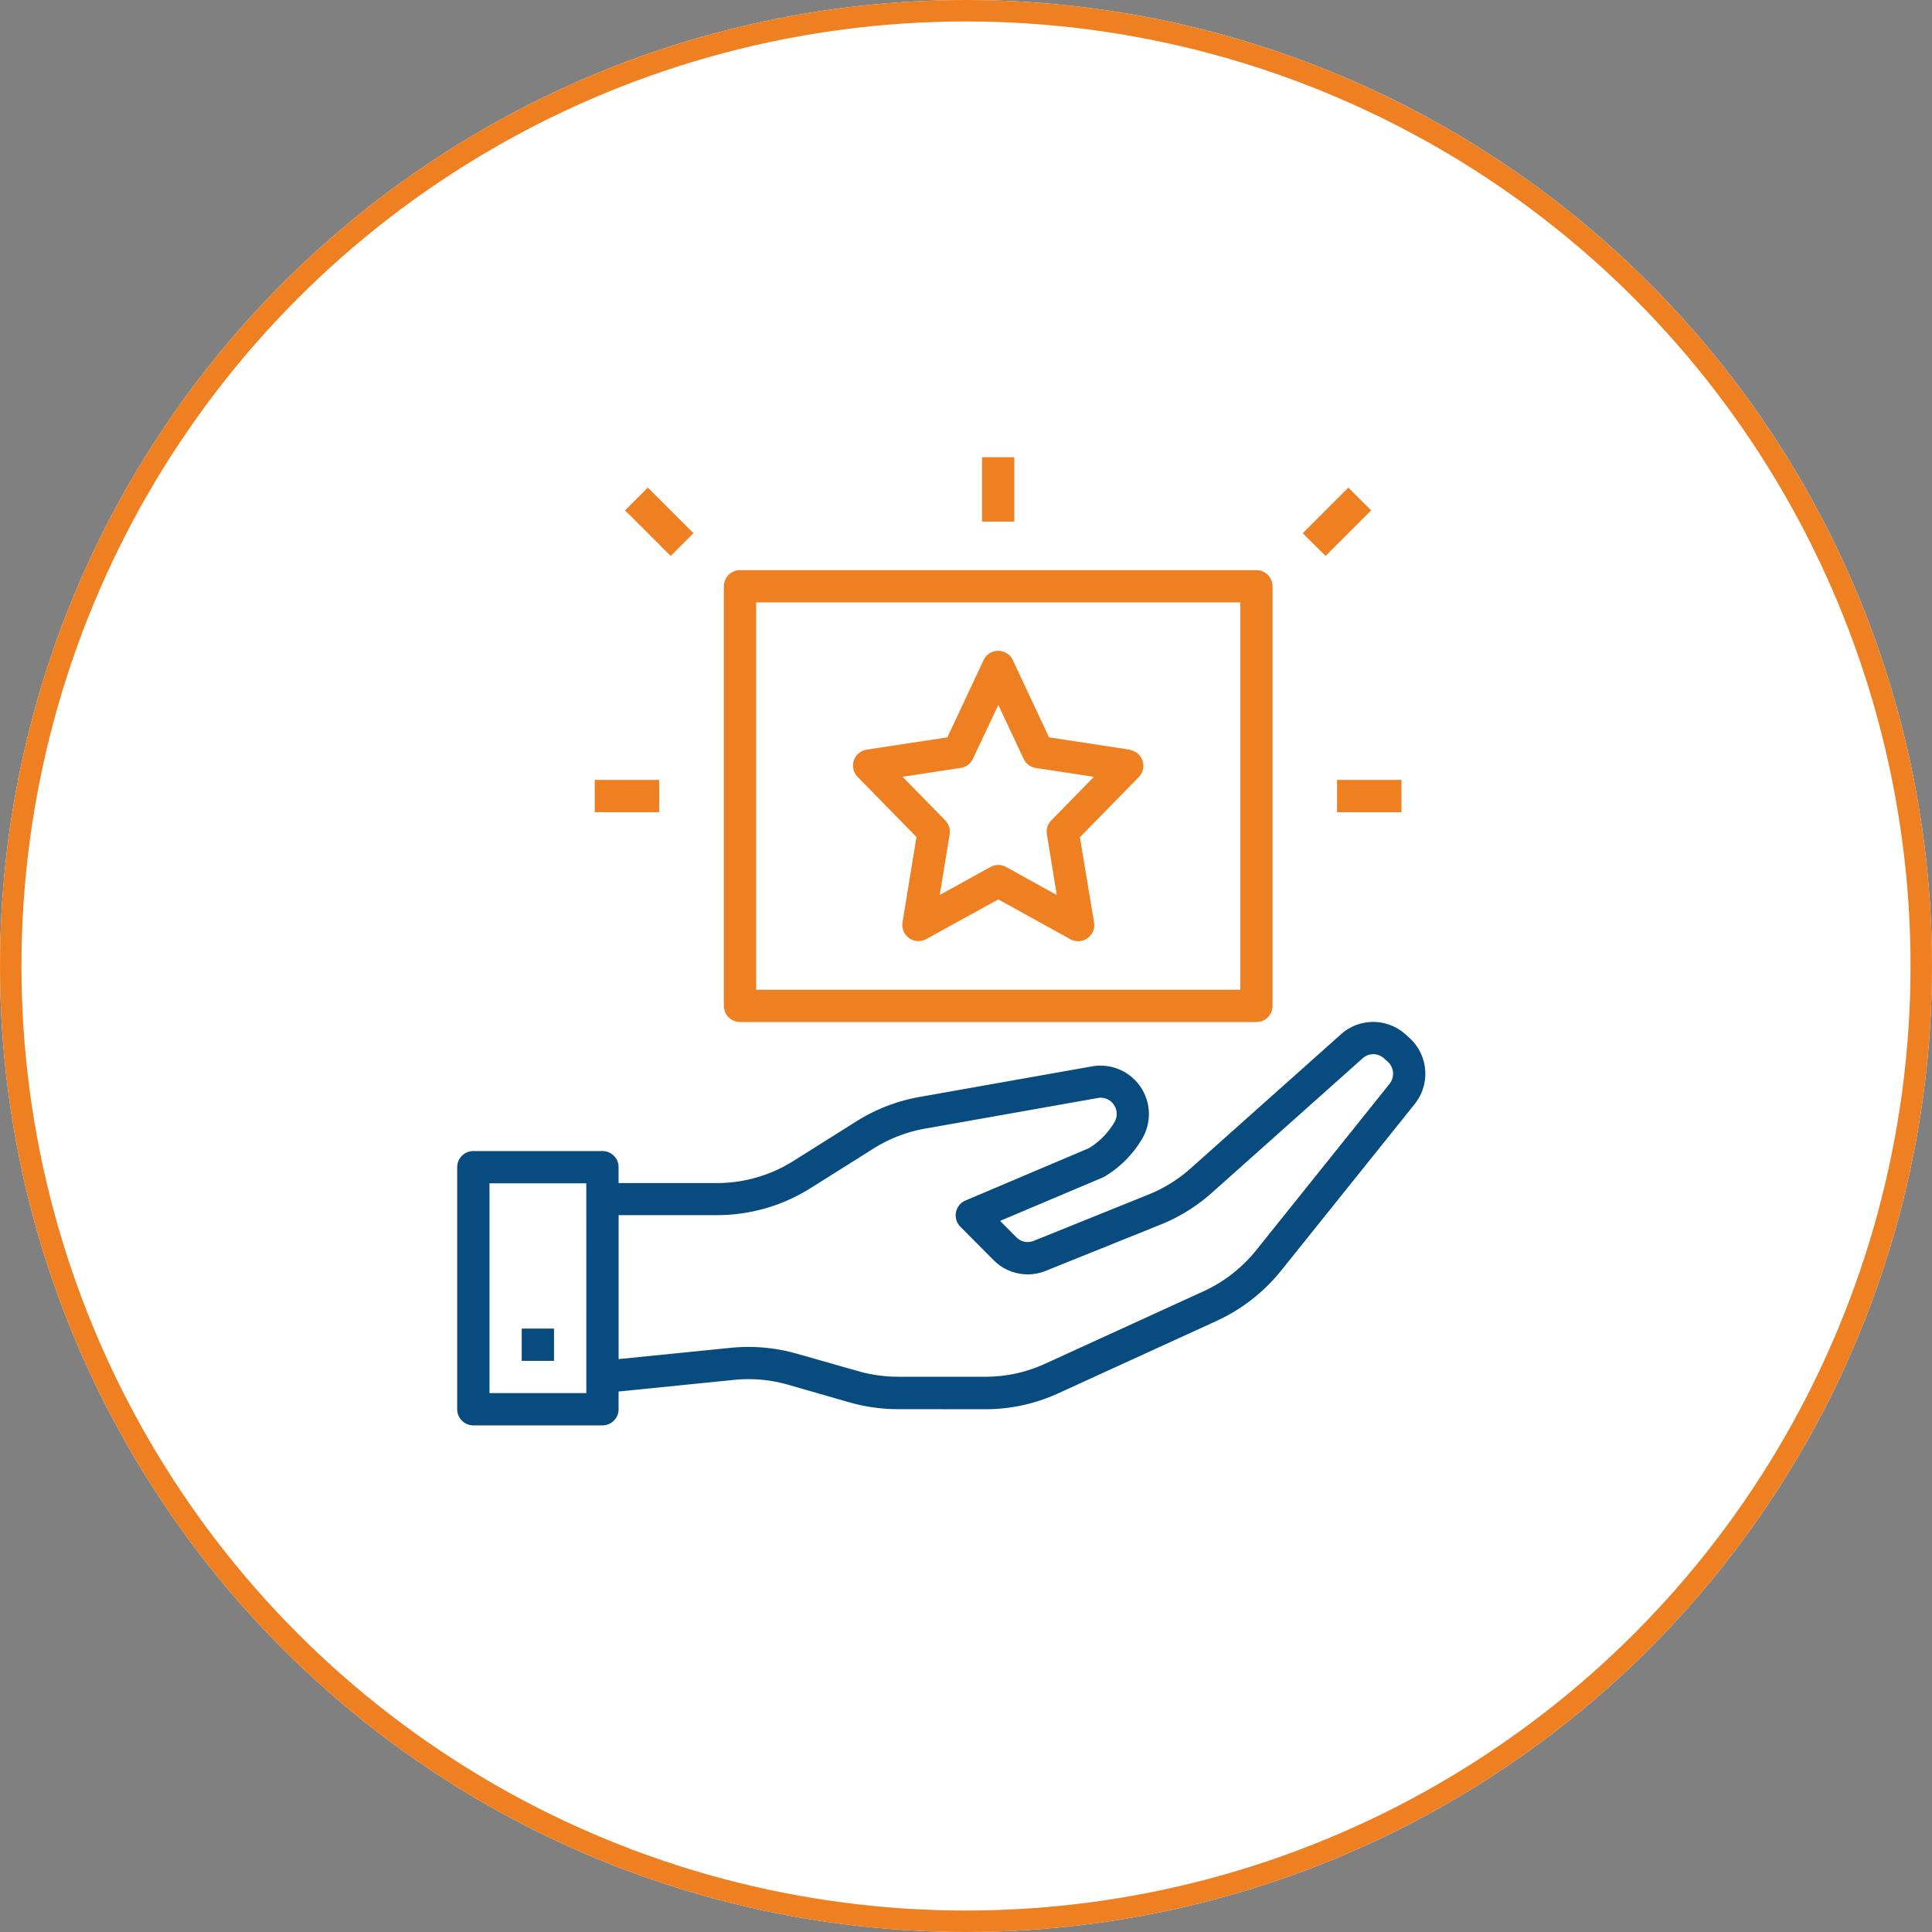 <svg xmlns="http://www.w3.org/2000/svg" width="45" height="45" viewBox="0 0 45 45">
  <rect x="0" y="0" width="45" height="45" fill="#808080" stroke="none"/>
  <g id="Group_16478" data-name="Group 16478" transform="translate(0.195 0.195)">
    <g id="Group_16476" data-name="Group 16476" transform="translate(0 0)">
      <g id="Group_16475" data-name="Group 16475">
        <g id="Ellipse_1322" data-name="Ellipse 1322" transform="translate(-0.195 -0.195)" fill="#fff" stroke="#ef8022" stroke-width="0.5">
          <circle cx="22.5" cy="22.5" r="22.5" stroke="none"/>
          <circle cx="22.5" cy="22.5" r="22.25" fill="none"/>
        </g>
      </g>
    </g>
    <g id="Group_16477" data-name="Group 16477" transform="translate(10.454 10.454)">
      <g id="help2" transform="translate(3.204 0)">
        <path id="Path_33418" data-name="Path 33418" d="M8.554,9.376v9.773a.376.376,0,0,0,.376.376H20.958a.376.376,0,0,0,.376-.376V9.376A.376.376,0,0,0,20.958,9H8.93A.376.376,0,0,0,8.554,9.376Zm.752.376H20.582v9.021H9.306Z" transform="translate(-5.547 -6.369)" fill="#ef8022"/>
        <path id="Path_33419" data-name="Path 33419" d="M19.46,8.812l-1.879-.287-.844-1.8a.376.376,0,0,0-.68,0l-.844,1.8-1.879.287a.376.376,0,0,0-.212.634l1.371,1.4-.325,1.989a.376.376,0,0,0,.553.389L16.4,12.3l1.677.927a.376.376,0,0,0,.553-.389L18.3,10.851l1.371-1.4a.376.376,0,0,0-.212-.634Zm-1.829,1.65a.376.376,0,0,0-.1.323l.23,1.412-1.181-.653a.376.376,0,0,0-.363,0l-1.181.653.23-1.412a.376.376,0,0,0-.1-.323L14.17,9.444l1.355-.207a.376.376,0,0,0,.283-.212L16.4,7.771l.589,1.255a.376.376,0,0,0,.283.212l1.353.207ZM16.021,2h.752V3.5h-.752ZM24.29,9.517h1.5v.752h-1.5ZM7,9.517H8.5v.752H7Zm.705-6.279.531-.531L9.3,3.77,8.768,4.3Zm15.785.533,1.063-1.063.531.531L24.022,4.3Z" transform="translate(-7 -2)" fill="#ef8022"/>
      </g>
      <g id="help2-2" data-name="help2" transform="translate(0 13.155)">
        <path id="Path_33420" data-name="Path 33420" d="M14.3,46.021A4.071,4.071,0,0,0,16,45.65l3.691-1.688a4.135,4.135,0,0,0,1.5-1.17L24.3,38.915a1.129,1.129,0,0,0-.132-1.554l-.088-.078a1.122,1.122,0,0,0-1.49,0l-3.507,3.128a3.355,3.355,0,0,1-.983.61L15.426,42.1a.369.369,0,0,1-.4-.083l-.381-.383,2.389-1.01a.4.4,0,0,0,.046-.023,2.5,2.5,0,0,0,.871-.876,1.128,1.128,0,0,0-1.159-1.691l-4.027.714a4.088,4.088,0,0,0-1.466.567l-1.466.922a3.345,3.345,0,0,1-1.782.516H5.759v-.37a.376.376,0,0,0-.376-.376H2.376A.376.376,0,0,0,2,40.383v5.638a.376.376,0,0,0,.376.376H5.383a.376.376,0,0,0,.376-.376v-.413l2.69-.271a3.332,3.332,0,0,1,1.258.113l1.428.41a4.1,4.1,0,0,0,1.131.159Zm-9.292-.376H2.752V40.759H5.007Zm4.908-.916a4.106,4.106,0,0,0-1.541-.139l-2.615.263V41.5H8.052a4.093,4.093,0,0,0,2.18-.63l1.466-.922a3.334,3.334,0,0,1,1.2-.463l4.027-.714a.366.366,0,0,1,.368.155.376.376,0,0,1,.013.413,1.748,1.748,0,0,1-.589.6L13.84,41.159a.376.376,0,0,0-.12.611l.773.778a1.119,1.119,0,0,0,1.214.25l2.678-1.078a4.1,4.1,0,0,0,1.2-.747l3.507-3.128a.369.369,0,0,1,.491,0l.088.078a.379.379,0,0,1,.044.521l-3.108,3.877a3.383,3.383,0,0,1-1.228.955l-3.692,1.688a3.321,3.321,0,0,1-1.391.3H12.266a3.361,3.361,0,0,1-.924-.13Z" transform="translate(-2 -37.001)" fill="#084b7f"/>
        <path id="Path_33421" data-name="Path 33421" d="M6,22.338h.752v.752H6Z" transform="translate(-4.497 -15.197)" fill="#084b7f"/>
      </g>
    </g>
  </g>
</svg>
